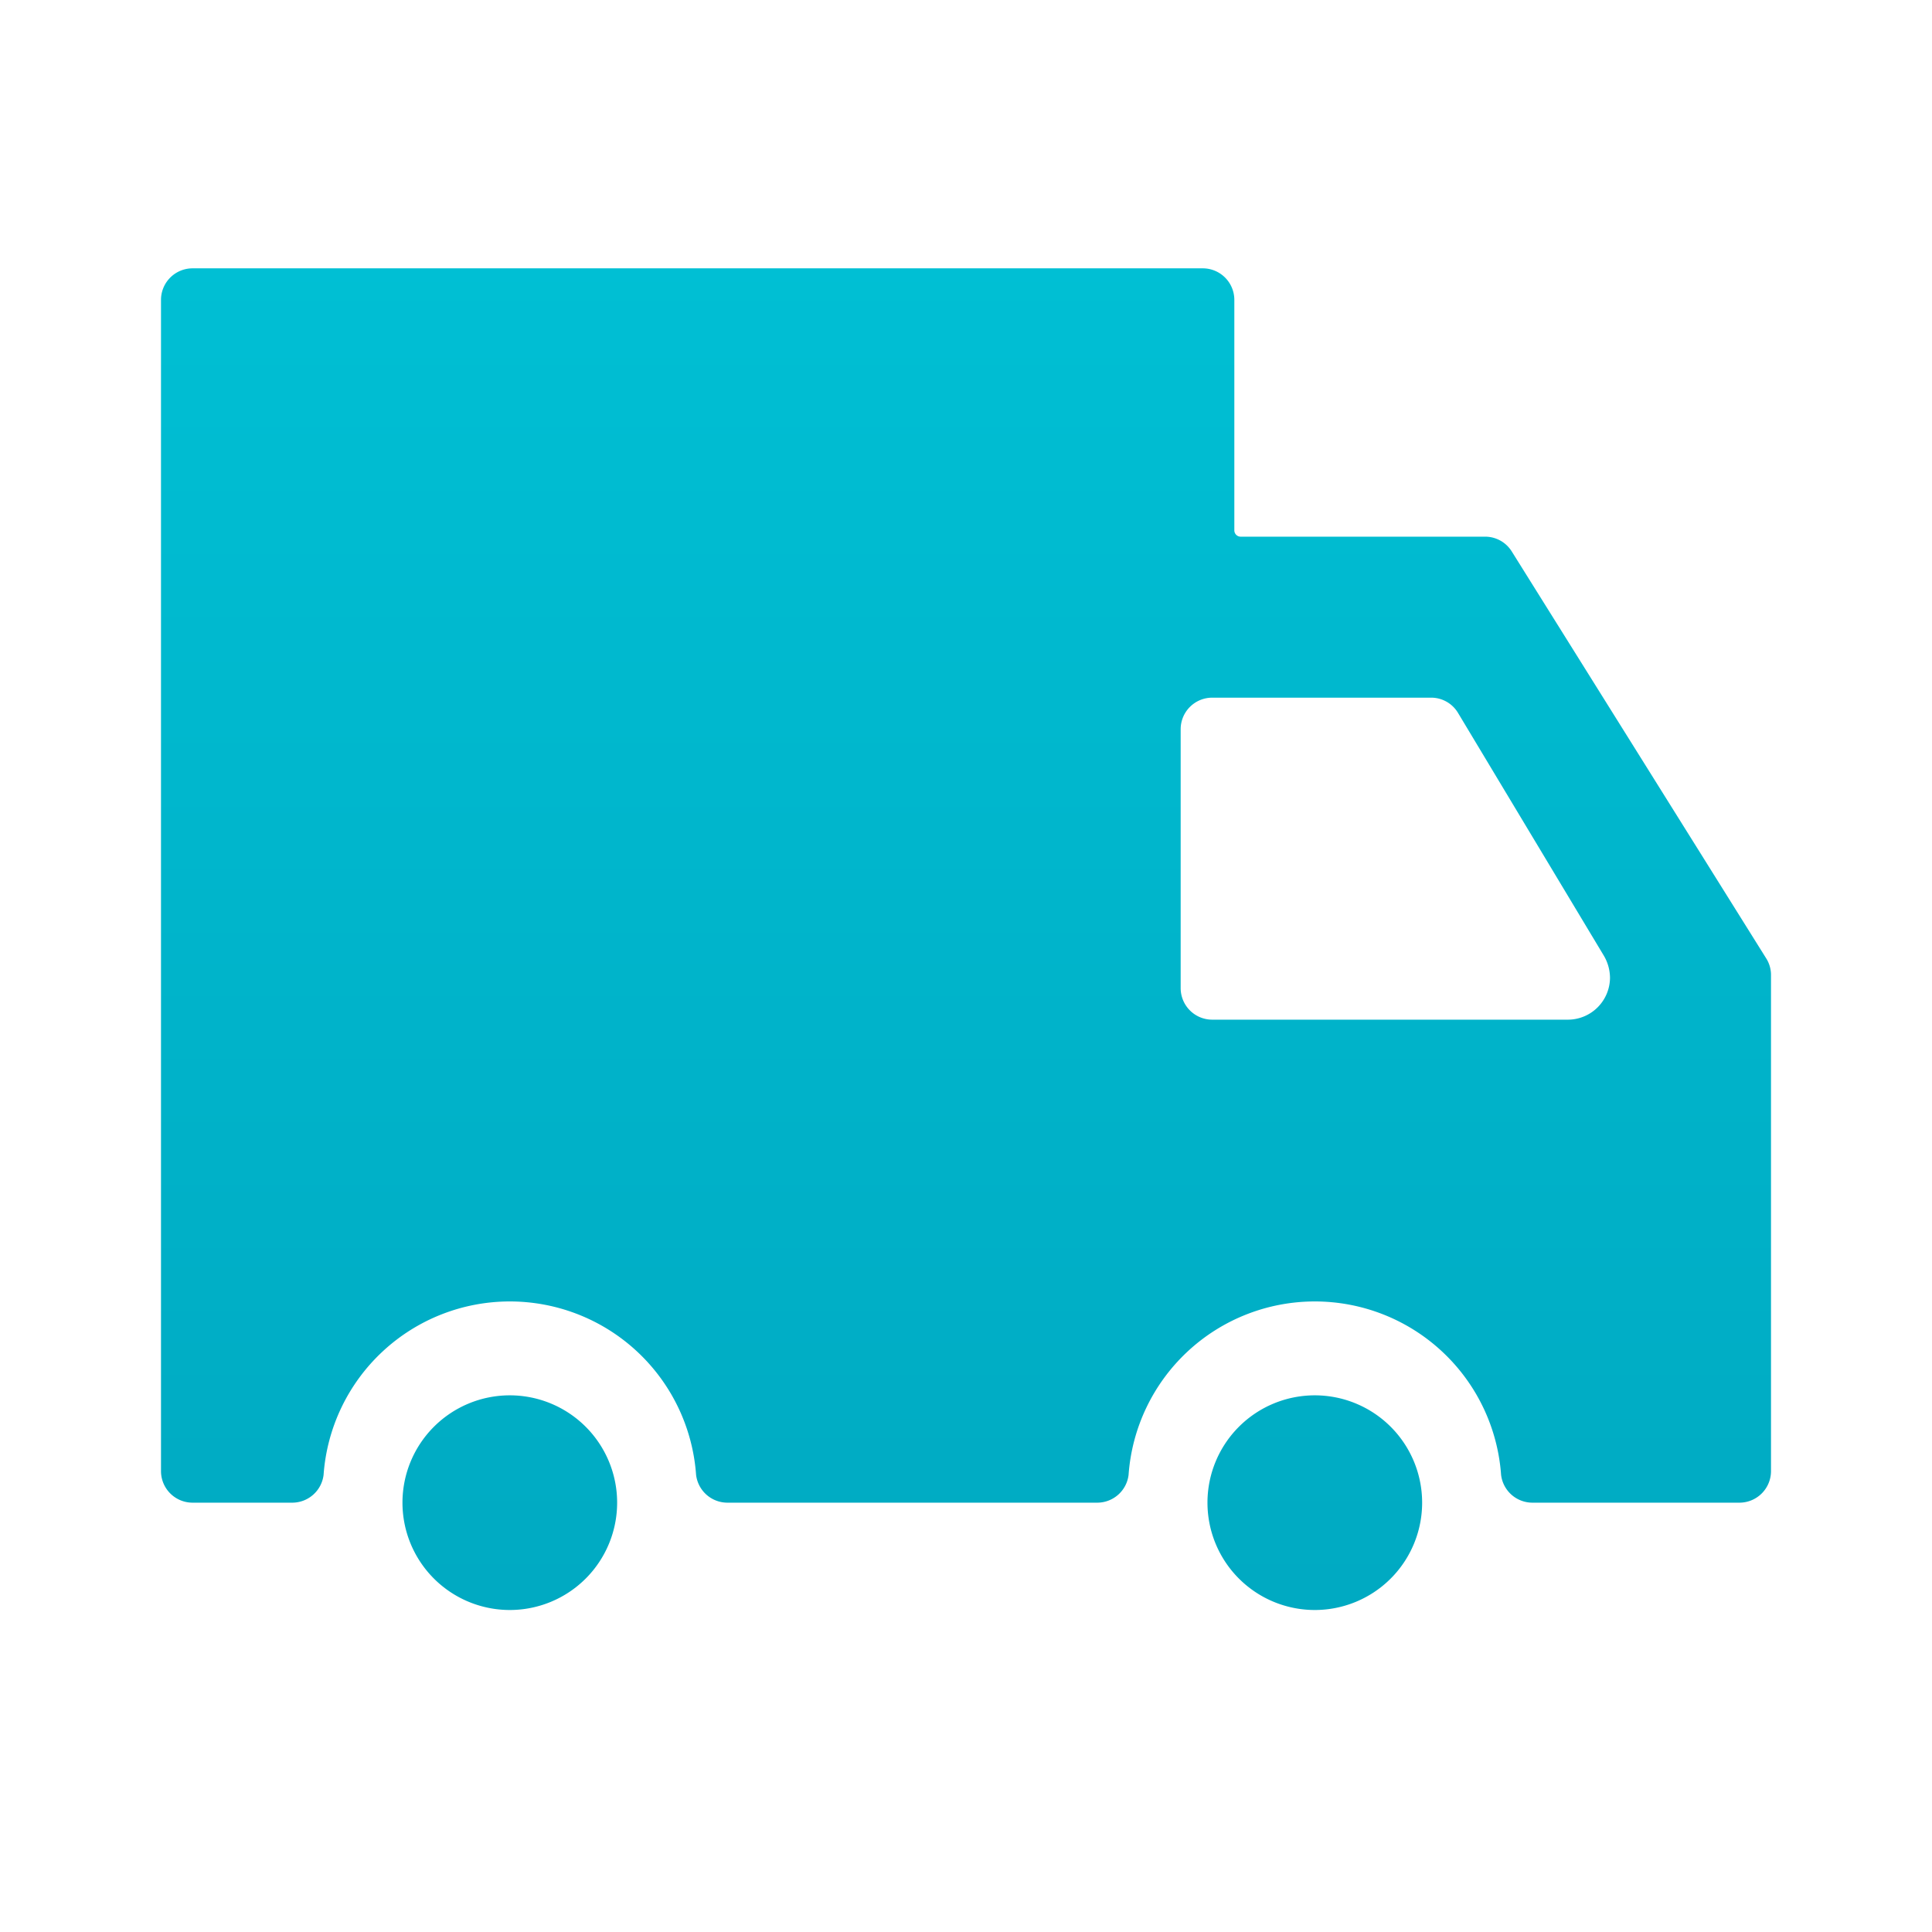 <svg id="Grafik" xmlns="http://www.w3.org/2000/svg" xmlns:xlink="http://www.w3.org/1999/xlink" viewBox="0 0 61.2 61.2"><defs><linearGradient id="Verlauf" x1="16.149" y1="0.55" x2="16.149" y2="60.54" gradientUnits="userSpaceOnUse"><stop offset="0" stop-color="#00c3d7"/><stop offset="1" stop-color="#00a5be"/></linearGradient><linearGradient id="Verlauf-2" x1="30.599" y1="0.55" x2="30.599" y2="60.54" xlink:href="#Verlauf"/><linearGradient id="Verlauf-3" x1="41.649" y1="0.55" x2="41.649" y2="60.54" xlink:href="#Verlauf"/></defs><path d="M19.549,47.6a3.4,3.4,0,1,0-3.4,3.4A3.4,3.4,0,0,0,19.549,47.6Z" style="fill:url(#Verlauf)"/><path d="M55.949,30.36l-8.06-12.89A.993.993,0,0,0,47.05,17H39.3a.2.2,0,0,1-.2-.2V9.5a1,1,0,0,0-1-1H6.1a1,1,0,0,0-1,1V46.6a1,1,0,0,0,1,1H9.26a1,1,0,0,0,.99-.88,5.915,5.915,0,0,1,11.8,0,1,1,0,0,0,.99.88H34.76a1,1,0,0,0,.99-.88,5.915,5.915,0,0,1,11.8,0,1,1,0,0,0,.99.88H55.1a1,1,0,0,0,1-1V30.89A.98.98,0,0,0,55.949,30.36ZM49.67,32.3H38.4a1,1,0,0,1-1-1V23.1a1,1,0,0,1,1-1h6.93a.991.991,0,0,1,.86.49l4.619,7.69a1.4,1.4,0,0,1,.191.69A1.336,1.336,0,0,1,49.67,32.3Z" style="fill:url(#Verlauf-2)"/><path d="M45.049,47.6a3.4,3.4,0,1,0-3.4,3.4A3.4,3.4,0,0,0,45.049,47.6Z" style="fill:url(#Verlauf-3)"/></svg>